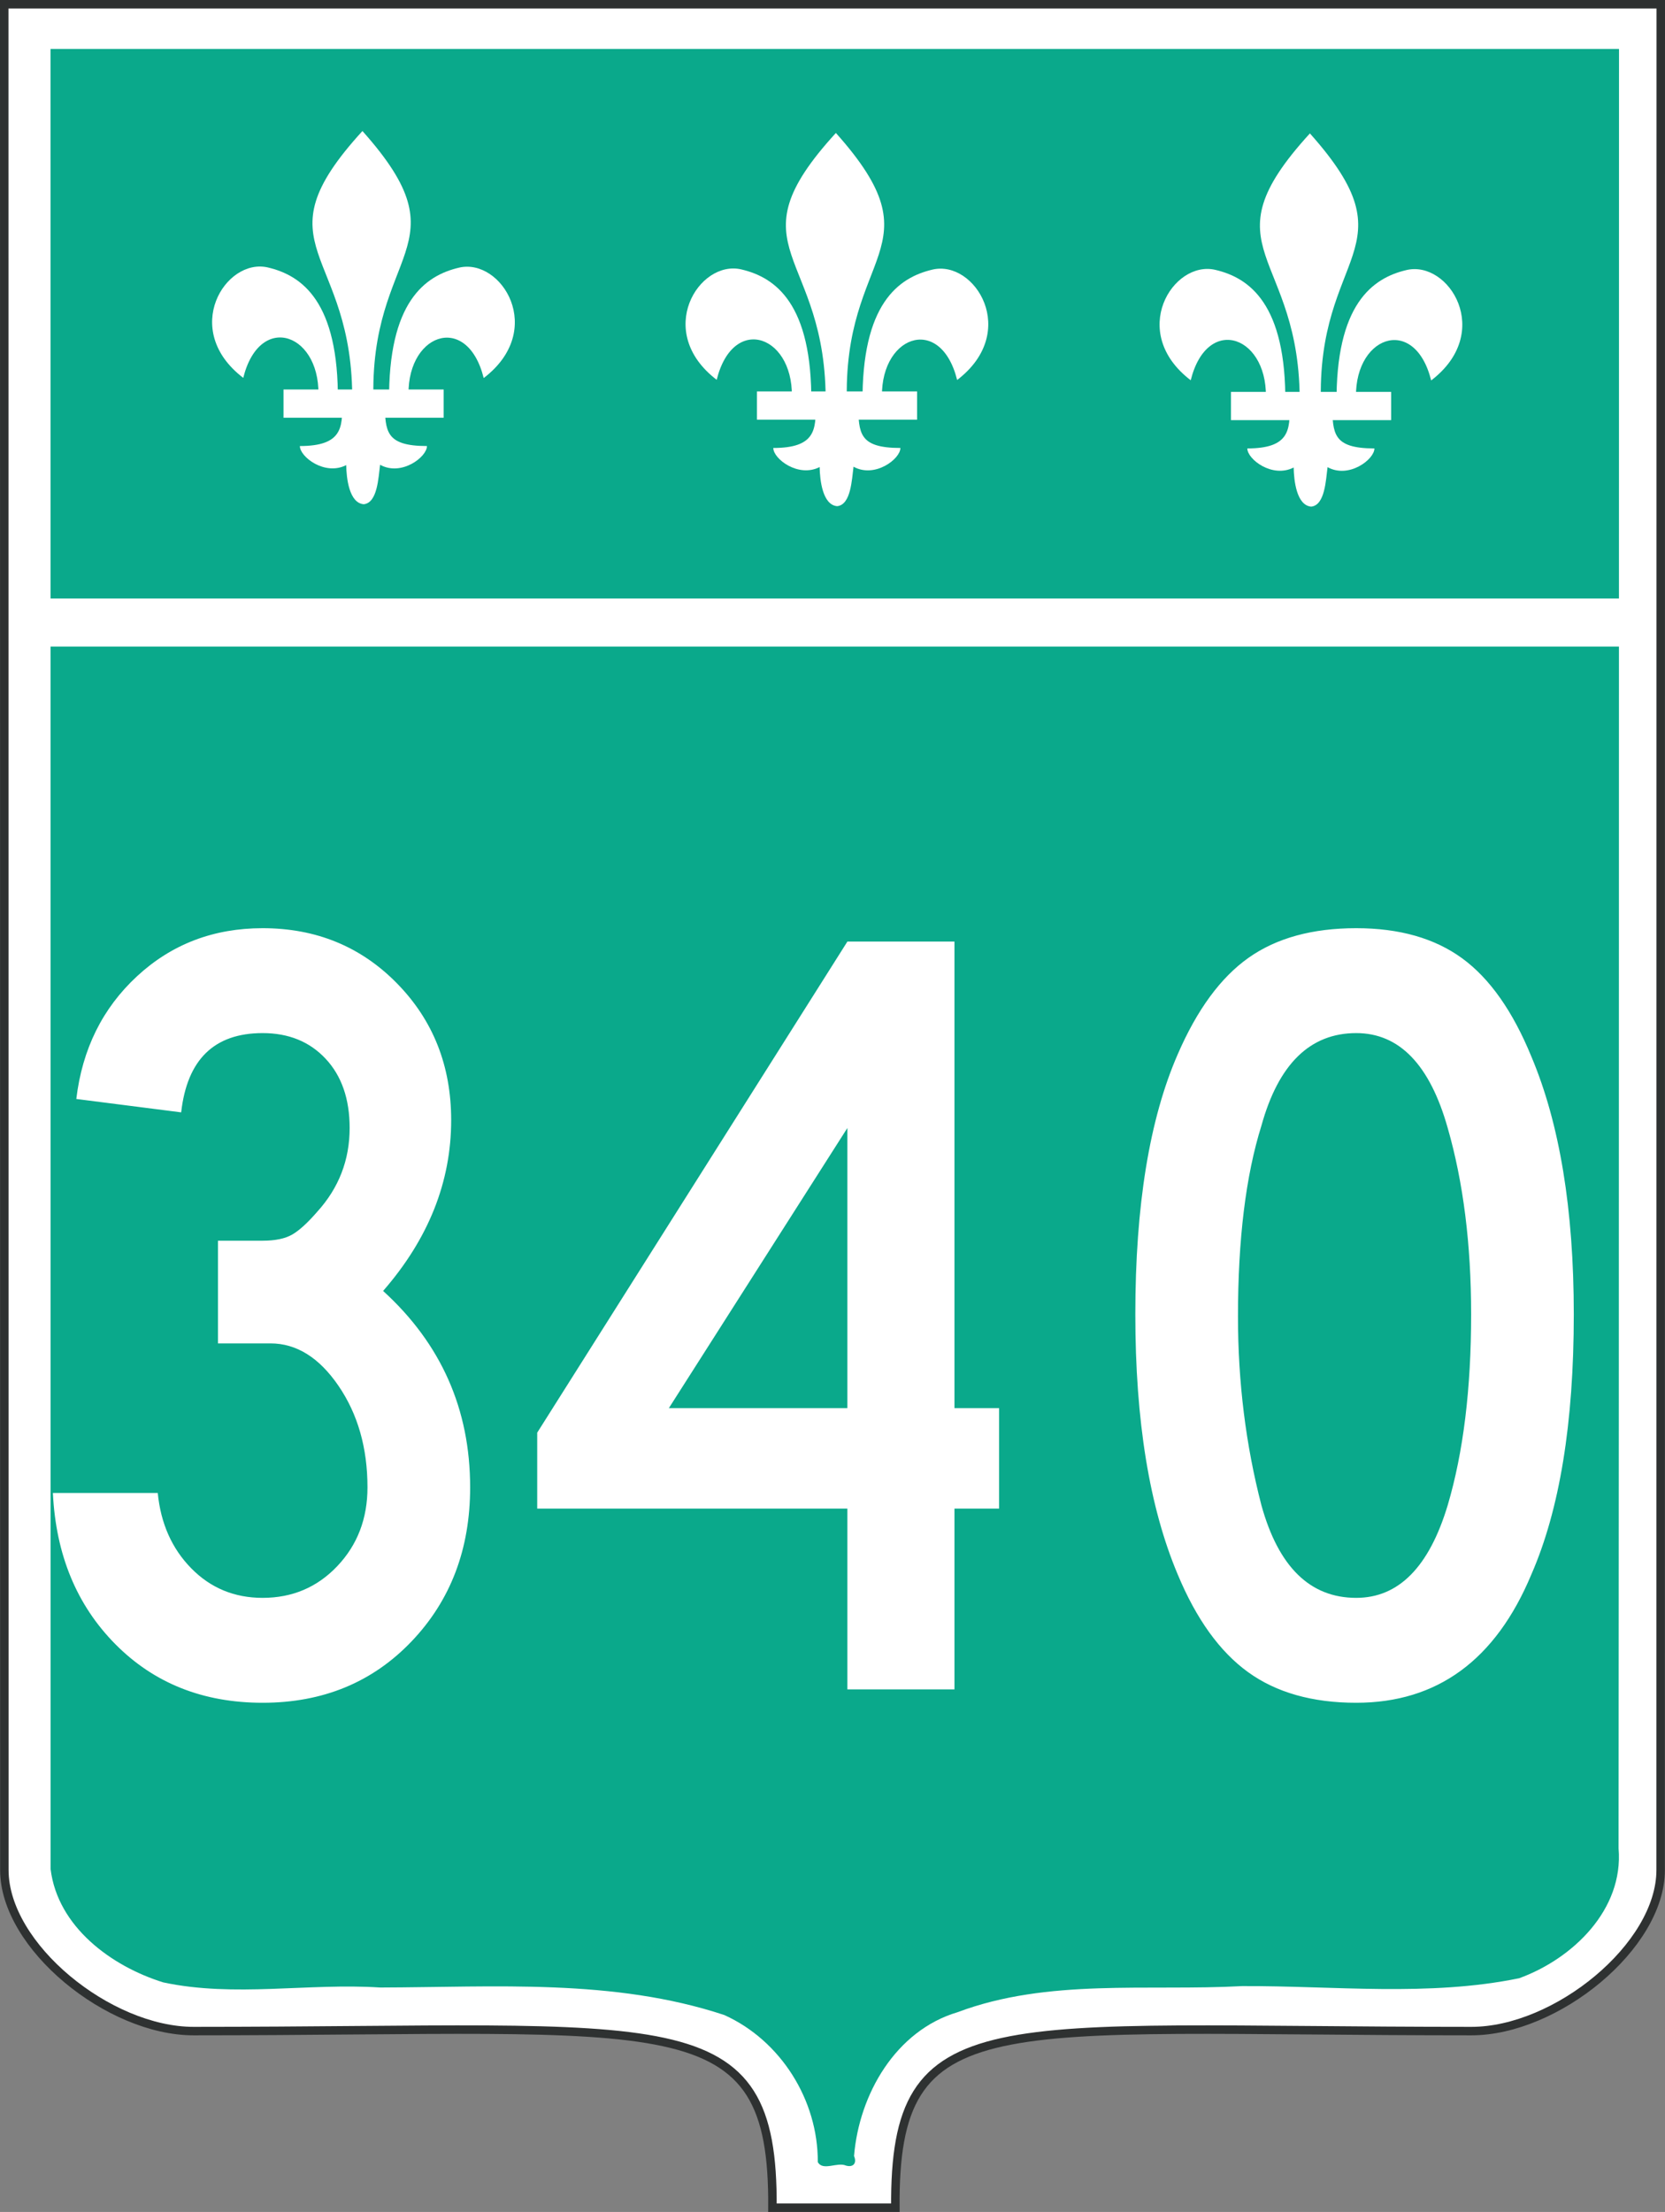 <?xml version="1.0" encoding="UTF-8" standalone="no"?>
<!-- Created with Inkscape (http://www.inkscape.org/) -->
<svg
   xmlns:svg="http://www.w3.org/2000/svg"
   xmlns="http://www.w3.org/2000/svg"
   xmlns:xlink="http://www.w3.org/1999/xlink"
   version="1.0"
   width="589.489"
   height="782.819"
   id="svg2">
  <rect width="100%" height="100%" fill="#808080" stroke="none"/>
  <defs
     id="defs4" />
  <path
     d="M 317,781.319 C 300.476,781.319 290.476,781.319 273.476,781.319 C 274.034,708.319 238.541,718.819 68.541,718.819 C 38.541,718.819 1.541,688.819 1.541,661.819 L 1.5,1.5 L 587.989,1.5 L 587.949,661.819 C 587.949,688.819 550.949,718.819 520.949,718.819 C 350.949,718.819 316.442,708.319 317,781.319 z"
     id="outline"
     style="fill:#ffffff;fill-opacity:1;fill-rule:evenodd;stroke:#2e3131;stroke-width:3;stroke-linecap:butt;stroke-linejoin:miter;stroke-miterlimit:4;stroke-dasharray:none;stroke-opacity:1" />
  <path
     d="M 14.558,223.319 L 574.558,223.319 L 574.558,653.319 C 544.558,773.319 304.558,633.319 299.558,768.319 L 289.558,768.319 C 284.558,633.319 44.558,773.319 14.558,653.319 L 14.558,223.319 z"
     id="path3221"
     style="opacity:0;fill:#0aa98b;fill-opacity:1;fill-rule:evenodd;stroke:none;stroke-width:1px;stroke-linecap:butt;stroke-linejoin:miter;stroke-opacity:1" />
  <path
     d="M 17.918,661.52 C 20.439,681.926 39.419,695.859 57.79,701.579 C 83.05,706.973 109.037,701.733 134.621,703.395 C 175.282,703.287 217.285,700.18 256.426,713.128 C 276.446,722.161 289.656,743.275 289.537,765.173 C 291.347,768.462 296.427,765.039 299.552,766.425 C 302.201,767.143 303.419,765.456 302.369,763.045 C 304.159,741.191 317.106,718.625 339.048,712.126 C 371.1,700.099 406.197,704.72 439.79,702.894 C 472.422,702.755 505.753,706.703 537.872,700.109 C 556.833,693.205 574.889,675.837 573.05,654.166 C 573.233,441.884 573.136,229.603 573.205,17.322 C 388.099,17.322 202.993,17.322 17.887,17.322 C 17.897,232.055 17.908,446.787 17.918,661.52 z"
     id="green_shield"
     style="fill:#0aa98b;fill-opacity:1;fill-rule:evenodd;stroke:none;stroke-width:3.004;stroke-linecap:butt;stroke-linejoin:miter;stroke-miterlimit:4;stroke-dasharray:none;stroke-opacity:1;display:inline" />
  <use
     transform="translate(167.619,0.686)"
     id="use2431"
     x="0"
     y="0"
     width="589.489"
     height="782.819"
     xlink:href="#g3188" />
  <use
     transform="translate(335.447,0.846)"
     id="use2433"
     x="0"
     y="0"
     width="589.489"
     height="782.819"
     xlink:href="#g3188" />
  <g
     transform="translate(-234.624,-19.518)"
     id="g3188"
     style="fill:#ffffff;fill-opacity:1;fill-rule:evenodd;stroke:none;stroke-width:1px;stroke-linecap:square;stroke-linejoin:miter;marker:none;marker-start:none;marker-mid:none;marker-end:none;stroke-miterlimit:4;stroke-dasharray:none;stroke-dashoffset:0;stroke-opacity:1;visibility:visible;display:inline;overflow:visible;enable-background:accumulate">
    <path
       d="M 362.945,65.888 C 325,107.362 360,107.362 359.322,161.908 C 360,162.362 365,162.362 366.871,161.908 C 365,107.362 400,107.362 362.945,65.888 z"
       id="path3165"
       style="fill:#ffffff;fill-opacity:1;fill-rule:evenodd;stroke:none;stroke-width:1px;stroke-linecap:square;stroke-linejoin:miter;marker:none;marker-start:none;marker-mid:none;marker-end:none;stroke-miterlimit:4;stroke-dasharray:none;stroke-dashoffset:0;stroke-opacity:1;visibility:visible;display:inline;overflow:visible;enable-background:accumulate" />
    <path
       d="M 329.461,114.175 C 314.428,110.665 298.466,136.244 320.747,153.25 C 326.675,129.374 349.049,137.722 347.271,161.214 L 354.243,161.612 C 354.604,126.288 341.528,116.992 329.461,114.175 z"
       id="path3167"
       style="opacity:1;fill:#ffffff;fill-opacity:1;fill-rule:evenodd;stroke:none;stroke-width:1px;stroke-linecap:square;stroke-linejoin:miter;marker:none;marker-start:none;marker-mid:none;marker-end:none;stroke-miterlimit:4;stroke-dasharray:none;stroke-dashoffset:0;stroke-opacity:1;visibility:visible;display:inline;overflow:visible;enable-background:accumulate" />
    <path
       d="M 359.632,161.812 C 358.061,161.872 356.67,162.056 355.788,162.375 C 355.854,170.744 355.788,177.375 340.788,177.375 C 340.788,181.217 349.642,187.991 357.195,184.125 C 357.282,188.746 358.233,197.55 363.401,197.969 C 368.281,197.484 368.589,188.563 369.195,184 C 376.708,188.179 385.788,181.264 385.788,177.375 C 370.788,177.375 371.182,171.827 370.788,162.375 C 370.788,162.375 364.347,161.633 359.632,161.812 z"
       id="path3175"
       style="opacity:1;fill:#ffffff;fill-opacity:1;fill-rule:evenodd;stroke:none;stroke-width:1px;stroke-linecap:square;stroke-linejoin:miter;marker:none;marker-start:none;marker-mid:none;marker-end:none;stroke-miterlimit:4;stroke-dasharray:none;stroke-dashoffset:0;stroke-opacity:1;visibility:visible;display:inline;overflow:visible;enable-background:accumulate" />
    <path
       d="M 397.163,114.239 C 412.196,110.729 428.158,136.308 405.877,153.314 C 399.949,129.438 377.575,137.785 379.353,161.278 L 372.381,161.676 C 372.02,126.352 385.096,117.056 397.163,114.239 z"
       id="path3180"
       style="opacity:1;fill:#ffffff;fill-opacity:1;fill-rule:evenodd;stroke:none;stroke-width:1px;stroke-linecap:square;stroke-linejoin:miter;marker:none;marker-start:none;marker-mid:none;marker-end:none;stroke-miterlimit:4;stroke-dasharray:none;stroke-dashoffset:0;stroke-opacity:1;visibility:visible;display:inline;overflow:visible;enable-background:accumulate" />
    <path
       d="M 335,157.362 L 335,167.362 L 391.704,167.362 L 391.704,157.362 L 335,157.362 z"
       id="path3169"
       style="opacity:1;fill:#ffffff;fill-opacity:1;fill-rule:evenodd;stroke:none;stroke-width:1px;stroke-linecap:square;stroke-linejoin:miter;marker:none;marker-start:none;marker-mid:none;marker-end:none;stroke-miterlimit:4;stroke-dasharray:none;stroke-dashoffset:0;stroke-opacity:1;visibility:visible;display:inline;overflow:visible;enable-background:accumulate" />
  </g>
  <path
     d="M 166.451,526.39 C 166.451,548.249 159.538,566.419 145.711,580.901 C 131.885,595.382 114.307,602.623 92.979,602.623 C 71.916,602.623 54.538,595.711 40.844,581.889 C 27.15,568.067 19.777,550.226 18.724,528.367 L 55.852,528.367 C 56.904,539.16 60.854,548.046 67.701,555.026 C 74.548,562.005 82.974,565.495 92.979,565.495 C 103.515,565.495 112.337,561.742 119.445,554.236 C 126.553,546.73 130.107,537.448 130.107,526.39 C 130.107,512.431 126.683,500.449 119.837,490.444 C 112.989,480.439 104.957,475.436 95.74,475.436 L 77.176,475.436 L 77.176,439.092 L 92.979,439.092 C 97.455,439.092 100.945,438.369 103.448,436.922 C 105.952,435.476 108.915,432.776 112.339,428.822 C 119.973,420.4 123.79,410.527 123.79,399.204 C 123.79,388.934 120.959,380.769 115.298,374.709 C 109.636,368.65 102.197,365.62 92.979,365.62 C 75.862,365.62 66.25,374.971 64.145,393.671 L 27.017,388.934 C 29.123,371.286 36.297,356.801 48.541,345.477 C 60.784,334.154 75.597,328.493 92.979,328.493 C 111.937,328.493 127.802,335.01 140.576,348.045 C 153.35,361.08 159.737,377.209 159.737,396.431 C 159.737,418.29 151.704,438.437 135.64,456.872 C 156.181,475.565 166.451,498.738 166.451,526.39 L 166.451,526.39 z M 353.729,533.9 L 337.926,533.9 L 337.926,597.885 L 300.014,597.885 L 300.014,533.9 L 190.198,533.9 L 190.198,507.031 L 300.014,333.23 L 337.926,333.23 L 337.926,498.34 L 353.729,498.34 L 353.729,533.9 z M 300.014,498.34 L 300.014,399.204 L 236.813,498.34 L 300.014,498.34 z M 557.196,465.166 C 557.196,503.612 552.189,534.29 542.176,557.202 C 529.543,587.482 508.873,602.623 480.168,602.623 C 464.634,602.623 451.862,599.002 441.853,591.762 C 431.844,584.521 423.548,573.001 416.966,557.202 C 406.961,533.503 401.959,502.824 401.959,465.166 C 401.959,426.72 406.961,396.042 416.966,373.13 C 423.813,357.331 432.175,345.942 442.052,338.962 C 451.928,331.983 464.634,328.493 480.168,328.493 C 495.437,328.493 507.943,332.049 517.687,339.161 C 527.431,346.273 535.594,357.861 542.176,373.926 C 552.189,397.625 557.196,428.038 557.196,465.166 L 557.196,465.166 z M 520.852,465.166 C 520.852,440.414 518.087,418.427 512.558,399.204 C 506.234,376.815 495.437,365.62 480.168,365.62 C 463.838,365.62 452.648,376.55 446.596,398.408 C 441.067,416.056 438.303,438.57 438.303,465.949 C 438.303,489.126 441.067,511.379 446.596,532.707 C 452.648,554.566 463.838,565.495 480.168,565.495 C 495.18,565.495 505.976,554.566 512.558,532.707 C 518.087,514.015 520.852,491.501 520.852,465.166 L 520.852,465.166 z"
     id="number"
style="fill:#ffffff;fill-opacity:1;"/>
  <rect
     width="570.116"
     height="17"
     x="9.942"
     y="211.819"
     id="rectangle"
     style="fill:#ffffff;fill-opacity:1;fill-rule:nonzero;stroke:none;stroke-width:0.884;stroke-linecap:butt;stroke-linejoin:miter;marker:none;marker-start:none;marker-mid:none;marker-end:none;stroke-miterlimit:4;stroke-dasharray:none;stroke-dashoffset:0;stroke-opacity:1;visibility:visible;display:inline;overflow:visible;enable-background:accumulate" />
</svg>

